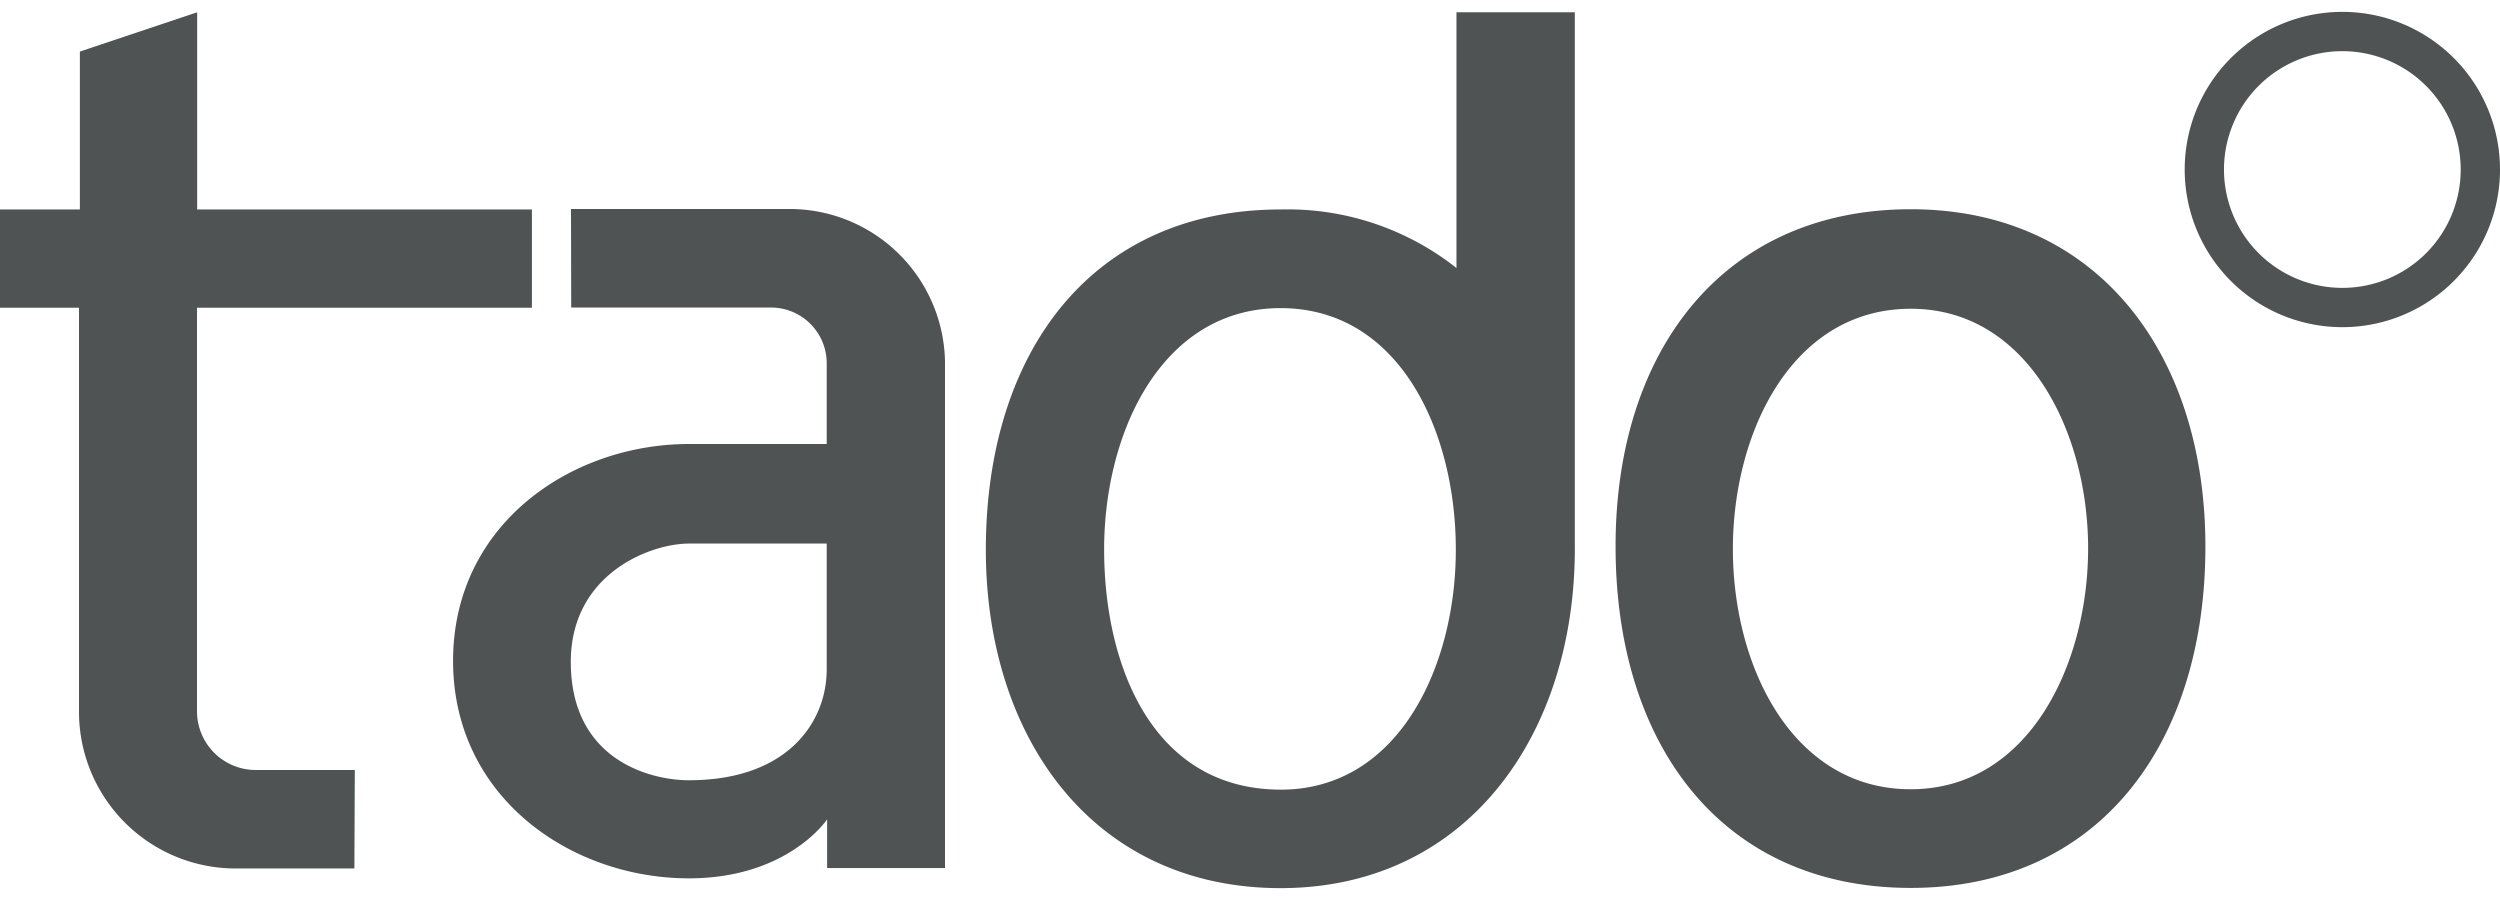 <?xml version="1.0" encoding="UTF-8"?> <svg xmlns="http://www.w3.org/2000/svg" width="250" height="90" viewBox="0 0 250 90"><defs><style>.a{fill:#4f5353;}</style></defs><path class="a" d="M53.191,30.772H19.7V71.125A5.876,5.876,0,0,0,25.613,77h9.868l-.042,9.848H23.71A15.67,15.67,0,0,1,7.9,71.125V30.772H0V20.945H7.987V5.159l11.729-3.93V20.945H53.191ZM57.1,20.9H78.8a15.546,15.546,0,0,1,15.7,15.221V86.806H82.713V81.934s-3.91,5.9-13.82,5.9c-11.834,0-23.585-8.134-23.585-21.745C45.308,52.433,57.1,44.4,68.914,44.4H82.671V36.4a5.574,5.574,0,0,0-5.708-5.645H57.121L57.1,20.9ZM82.671,54.356H68.914c-3.931,0-11.834,3.053-11.834,11.835,0,9.847,7.986,11.834,11.813,11.834,9.91,0,13.778-5.855,13.778-11.082V54.356Zm108.41-33.432c18.566,0,29.459,14.343,29.459,33.725,0,19.968-10.83,34.143-29.459,34.143-18.839,0-29.523-14.238-29.523-34.143C161.537,35.2,172.242,20.924,191.081,20.924Zm0,58c11.771,0,17.73-12.441,17.73-24.087,0-11.666-6.064-23.961-17.73-23.961-11.835,0-17.793,12.295-17.793,24.024,0,11.9,6.063,24.045,17.793,24.024Zm-33.6-23.961V1.229H145.647V26.8a27.237,27.237,0,0,0-17.563-5.854c-18.88,0-29.5,14.218-29.5,34.039,0,18.671,10.622,33.829,29.5,33.829,18.567-.021,29.355-15.242,29.4-33.85Zm-29.4,24c-12.817,0-17.668-12.377-17.668-24.023,0-11.792,5.813-24.128,17.647-24.128,11.9,0,17.521,12.336,17.521,24.128C145.6,66.588,139.876,78.965,128.084,78.965ZM234.235,1.187A15.765,15.765,0,1,0,250,16.952,15.767,15.767,0,0,0,234.235,1.187Zm0,27.6a11.835,11.835,0,1,1,11.834-11.834A11.823,11.823,0,0,1,234.235,28.786Z"></path></svg> 